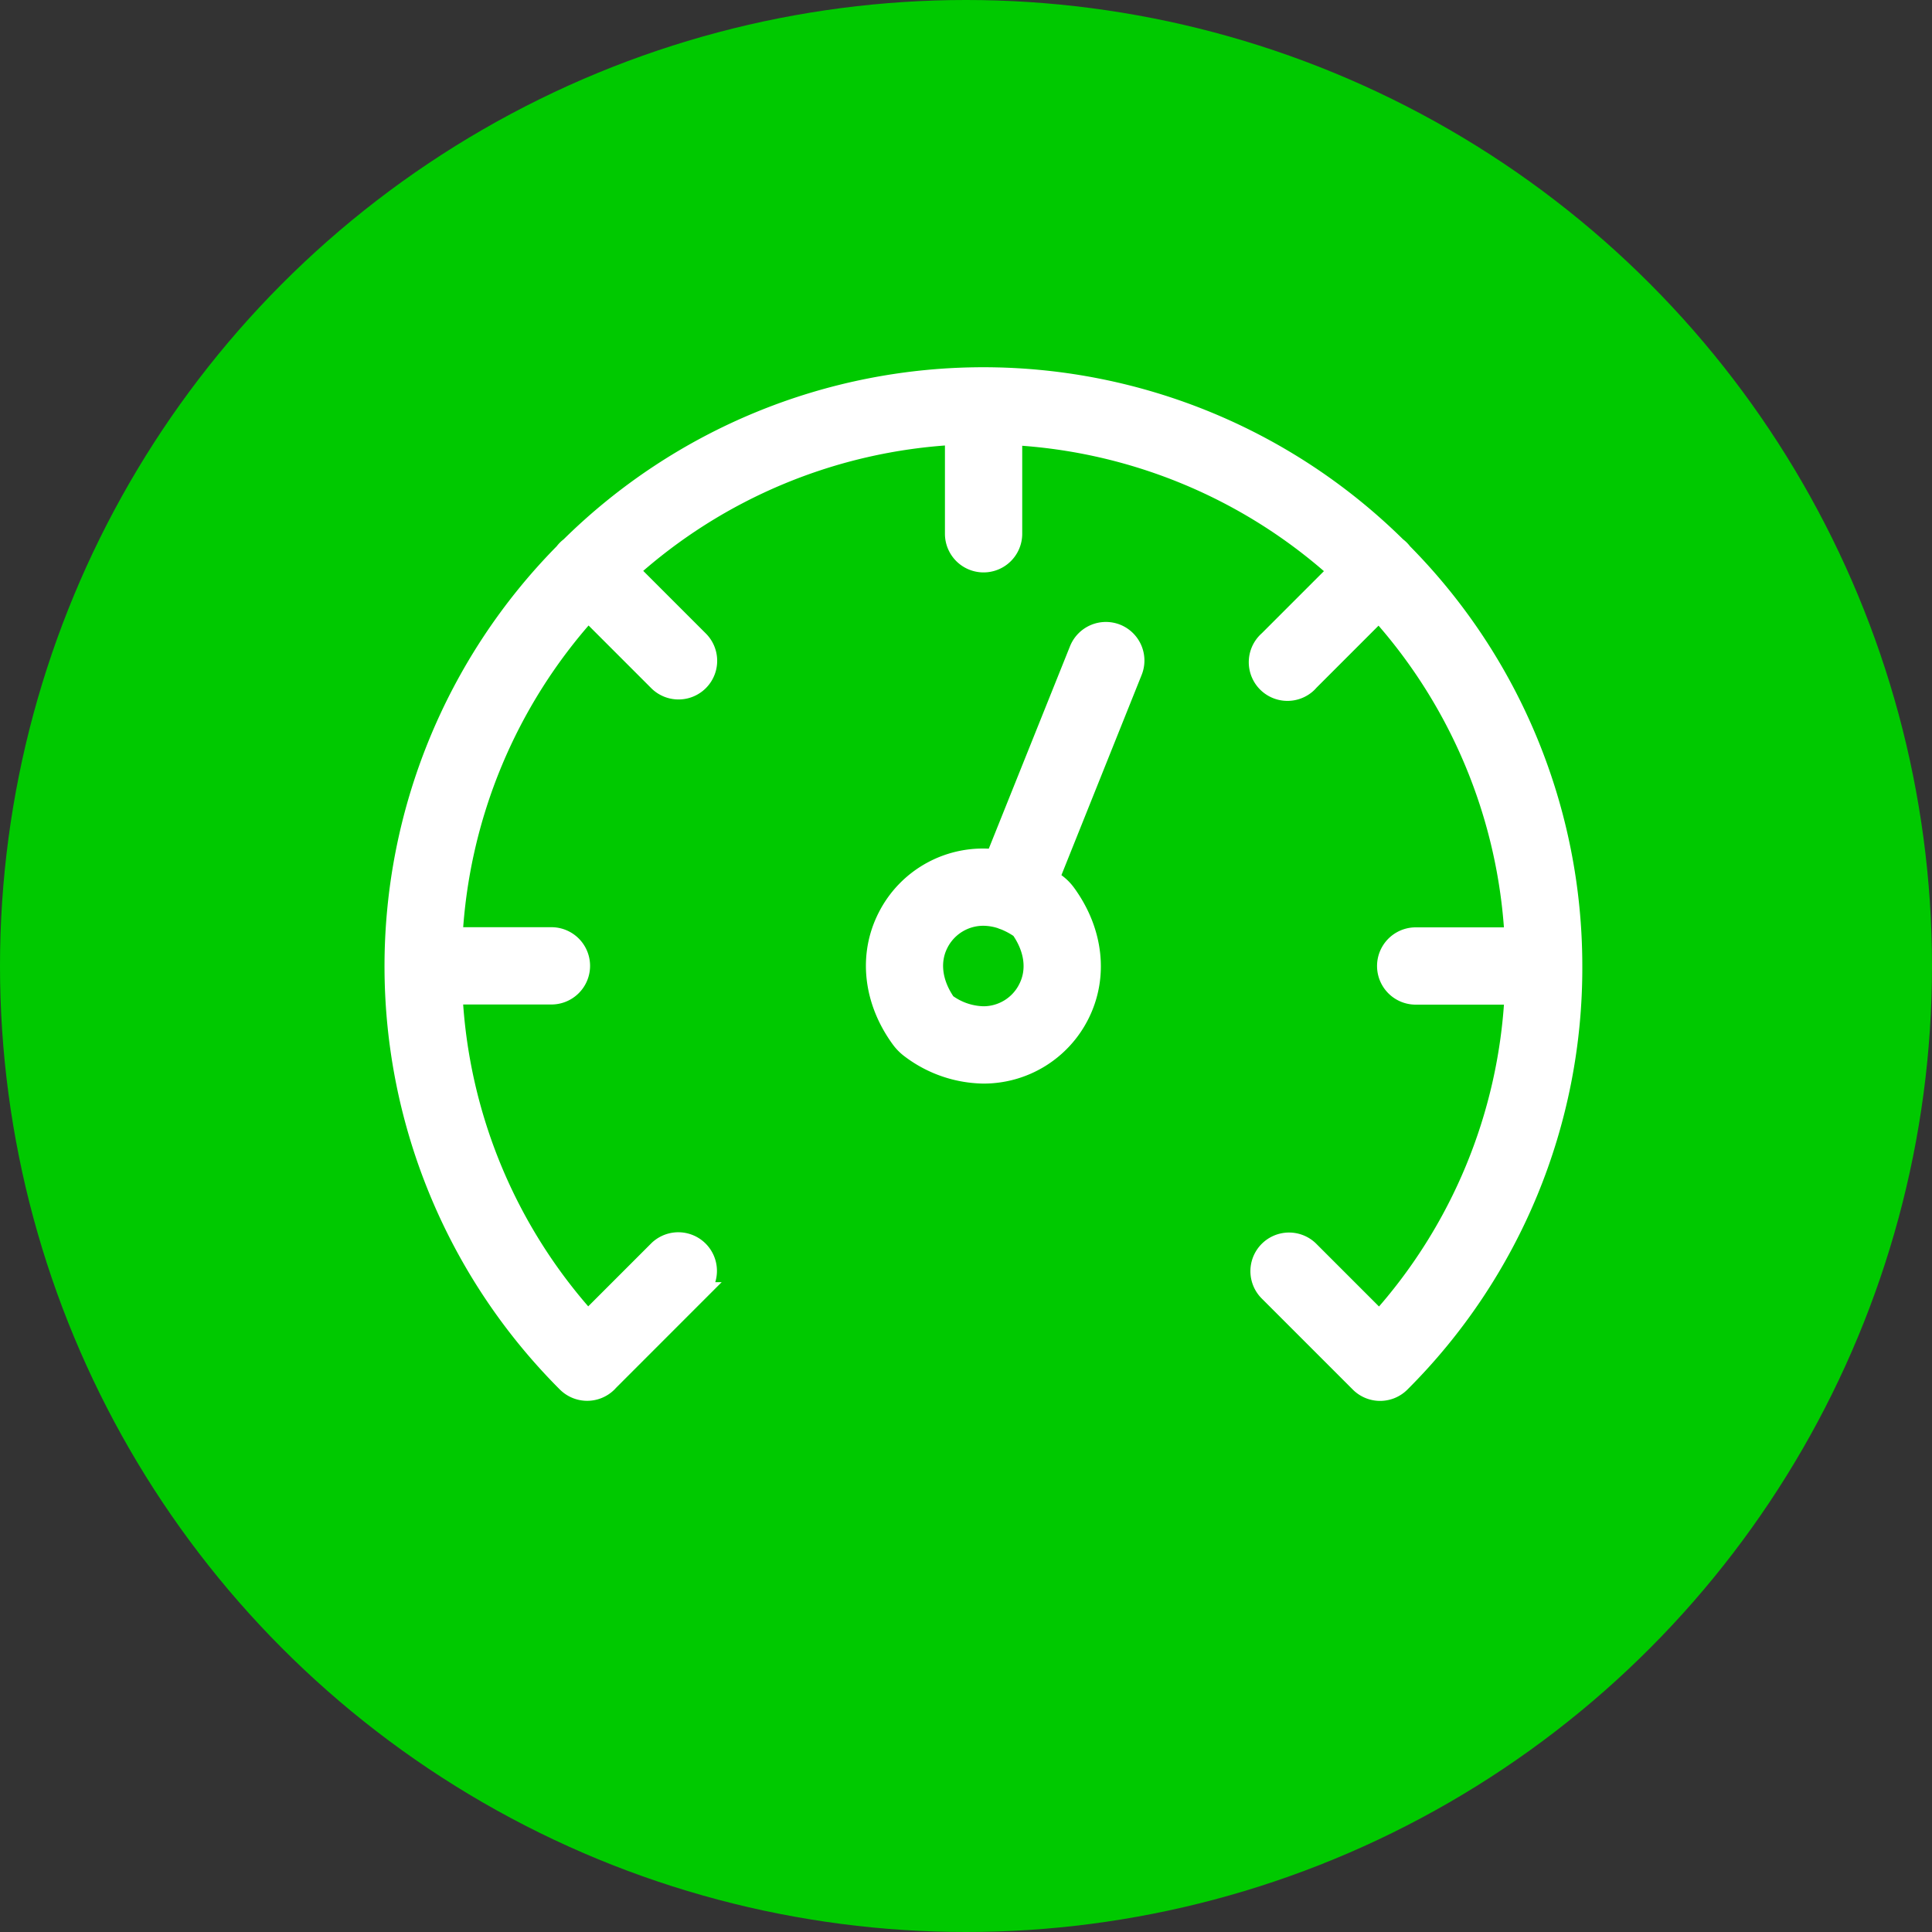 <svg id="Capa_1" data-name="Capa 1" xmlns="http://www.w3.org/2000/svg" viewBox="0 0 500 500"><rect x="0" y="0" width="500" height="500" fill="#333333" stroke="none"/><defs><style>.cls-1{fill:#00c900;}.cls-2{fill:#fff;stroke:#fff;stroke-miterlimit:10;stroke-width:5px;}</style></defs><circle class="cls-1" cx="250" cy="250" r="250"/><path class="cls-2" d="M407,250a152,152,0,0,0-44-107,6.88,6.88,0,0,0-.7-.82,6.7,6.7,0,0,0-.81-.69,152.23,152.23,0,0,0-214,0,6.7,6.7,0,0,0-.81.69,6.88,6.88,0,0,0-.7.82,152.37,152.37,0,0,0,.68,214.84h0a7.51,7.51,0,0,0,10.6,0c.13-.13.24-.26.36-.39l23.11-23.12a7.5,7.5,0,0,0-10.37-10.84l-.06.06-.18.18-18,18a136.2,136.2,0,0,1-34.91-84.27h25.5a7.5,7.5,0,1,0,0-15h-25.5a136.94,136.94,0,0,1,35-84.23l18,18A7.5,7.5,0,0,0,181,165.81l-.18-.18-18-18a136.94,136.94,0,0,1,84.23-35v25.51a7.5,7.5,0,0,0,15,0V112.7a136.94,136.94,0,0,1,84.23,35l-18,18A7.51,7.51,0,0,0,338,177.15h0a7.31,7.31,0,0,0,.88-.88l18-18a136.94,136.94,0,0,1,35,84.23h-25.5a7.5,7.5,0,0,0,0,15h25.5A136.33,136.33,0,0,1,357,341.77l-18-18a7.5,7.5,0,1,0-10.79,10.42l.18.18,23.49,23.49a7.48,7.48,0,0,0,10.58,0l0,0A151.48,151.48,0,0,0,407,250Z"/><path class="cls-2" d="M289,164a7.51,7.51,0,0,0-9.76,4.17l-21.71,54.11a27.73,27.73,0,0,0-27.92,15.08c-5,9.84-3.72,21.59,3.44,31.44a12.25,12.25,0,0,0,2.66,2.67,32.05,32.05,0,0,0,18.79,6.46,27.82,27.82,0,0,0,24.89-15.26c5-9.84,3.72-21.59-3.43-31.43a12.12,12.12,0,0,0-2.67-2.68c-.55-.4-1.11-.76-1.67-1.12l21.51-53.68A7.5,7.5,0,0,0,289,164Zm-23,91.85a12.86,12.86,0,0,1-11.52,7.07,16.7,16.7,0,0,1-9.59-3.33c-3.6-5.16-4.31-10.77-1.93-15.43a12.89,12.89,0,0,1,11.52-7.07,14.92,14.92,0,0,1,4.68.79l.15.07a4,4,0,0,0,.49.17,19.76,19.76,0,0,1,4.27,2.3c3.62,5.15,4.33,10.76,1.93,15.42Z"/></svg>
